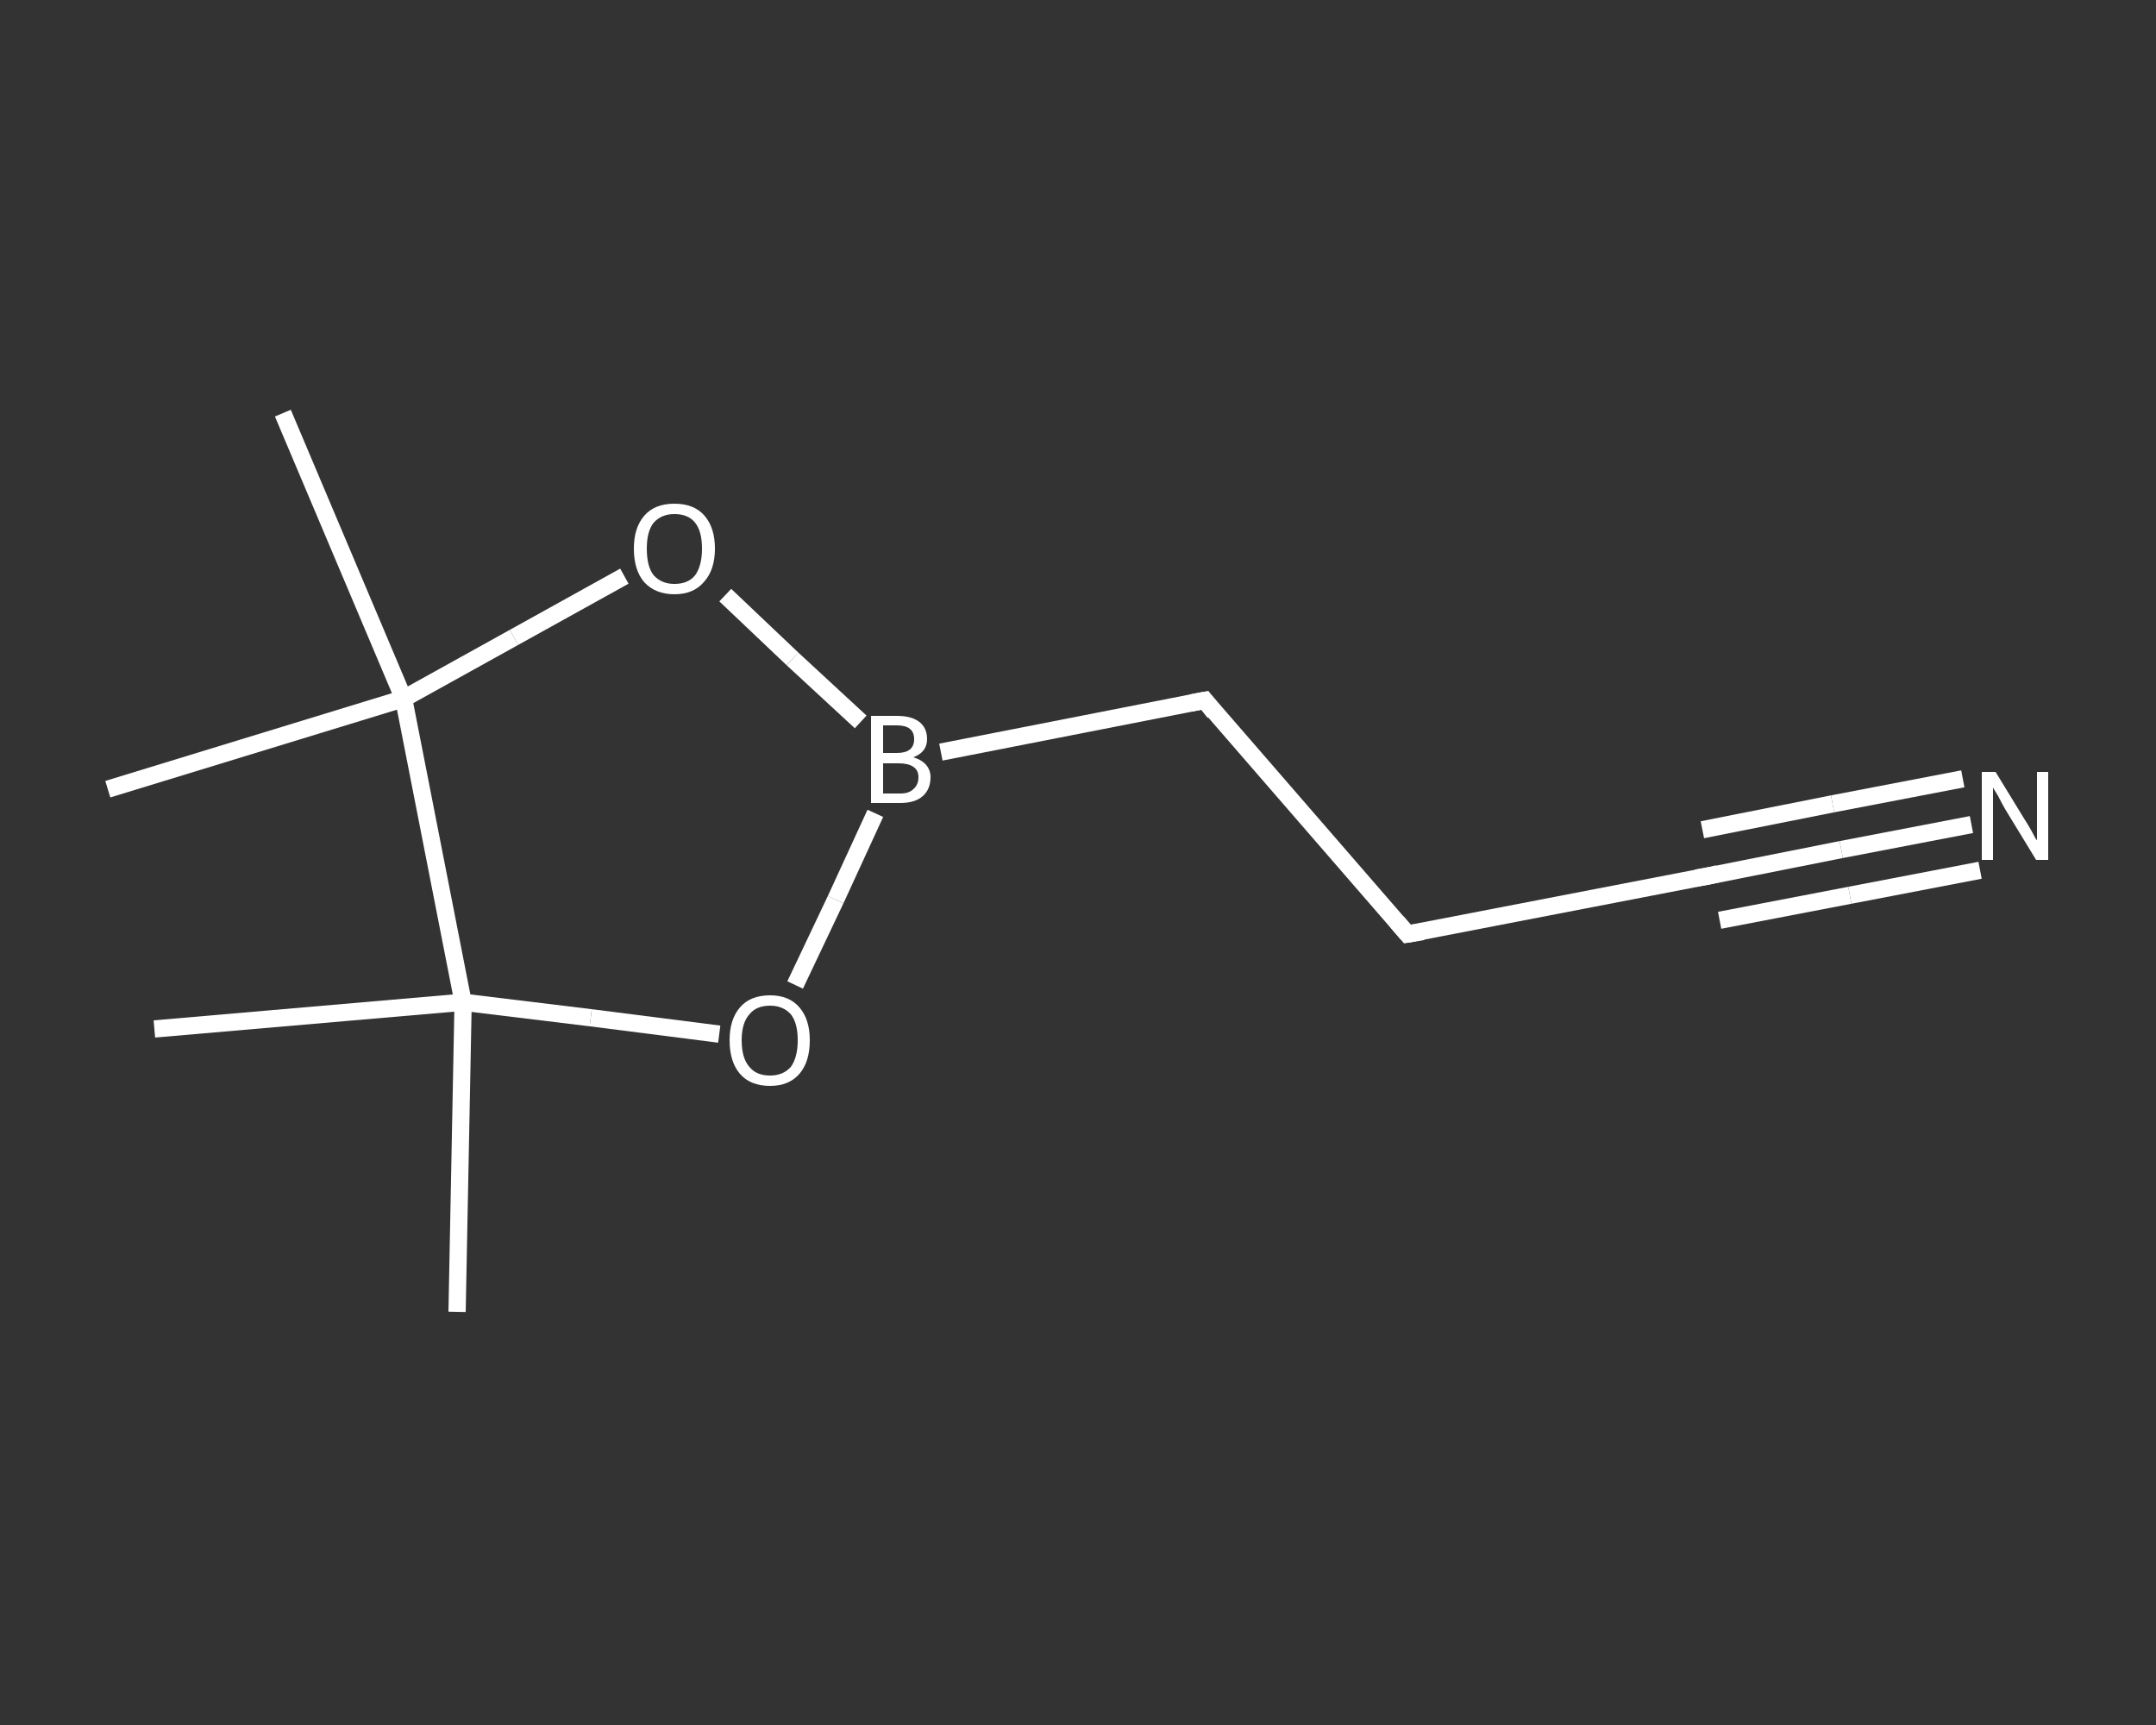 <?xml version='1.0' encoding='iso-8859-1'?>
<svg version='1.1' baseProfile='full'
              xmlns='http://www.w3.org/2000/svg'
                      xmlns:rdkit='http://www.rdkit.org/xml'
                      xmlns:xlink='http://www.w3.org/1999/xlink'
                  xml:space='preserve'
width='250px' height='200px' viewBox='0 0 250 200'>
<rect x="0" y="0" width="250" height="200" fill="#333333" stroke="none"/>
<!-- END OF HEADER -->
<rect style='opacity:1.0;fill:transparent;stroke:none' width='250.0' height='200.0' x='0.0' y='0.0'> </rect>
<path class='bond-0 atom-0 atom-1' d='M 53.0,152.1 L 53.7,116.2' style='fill:none;fill-rule:evenodd;stroke:#FFFFFF;stroke-width:2.0px;stroke-linecap:butt;stroke-linejoin:miter;stroke-opacity:1' />
<path class='bond-1 atom-1 atom-2' d='M 53.7,116.2 L 17.9,119.3' style='fill:none;fill-rule:evenodd;stroke:#FFFFFF;stroke-width:2.0px;stroke-linecap:butt;stroke-linejoin:miter;stroke-opacity:1' />
<path class='bond-2 atom-1 atom-3' d='M 53.7,116.2 L 68.5,118.0' style='fill:none;fill-rule:evenodd;stroke:#FFFFFF;stroke-width:2.0px;stroke-linecap:butt;stroke-linejoin:miter;stroke-opacity:1' />
<path class='bond-2 atom-1 atom-3' d='M 68.5,118.0 L 83.4,119.9' style='fill:none;fill-rule:evenodd;stroke:#FFFFFF;stroke-width:2.0px;stroke-linecap:butt;stroke-linejoin:miter;stroke-opacity:1' />
<path class='bond-3 atom-3 atom-4' d='M 92.2,114.2 L 96.9,104.3' style='fill:none;fill-rule:evenodd;stroke:#FFFFFF;stroke-width:2.0px;stroke-linecap:butt;stroke-linejoin:miter;stroke-opacity:1' />
<path class='bond-3 atom-3 atom-4' d='M 96.9,104.3 L 101.5,94.3' style='fill:none;fill-rule:evenodd;stroke:#FFFFFF;stroke-width:2.0px;stroke-linecap:butt;stroke-linejoin:miter;stroke-opacity:1' />
<path class='bond-4 atom-4 atom-5' d='M 109.1,87.2 L 139.7,81.2' style='fill:none;fill-rule:evenodd;stroke:#FFFFFF;stroke-width:2.0px;stroke-linecap:butt;stroke-linejoin:miter;stroke-opacity:1' />
<path class='bond-5 atom-5 atom-6' d='M 139.7,81.2 L 163.2,108.3' style='fill:none;fill-rule:evenodd;stroke:#FFFFFF;stroke-width:2.0px;stroke-linecap:butt;stroke-linejoin:miter;stroke-opacity:1' />
<path class='bond-6 atom-6 atom-7' d='M 163.2,108.3 L 198.4,101.5' style='fill:none;fill-rule:evenodd;stroke:#FFFFFF;stroke-width:2.0px;stroke-linecap:butt;stroke-linejoin:miter;stroke-opacity:1' />
<path class='bond-7 atom-7 atom-8' d='M 198.4,101.5 L 213.5,98.5' style='fill:none;fill-rule:evenodd;stroke:#FFFFFF;stroke-width:2.0px;stroke-linecap:butt;stroke-linejoin:miter;stroke-opacity:1' />
<path class='bond-7 atom-7 atom-8' d='M 213.5,98.5 L 228.6,95.6' style='fill:none;fill-rule:evenodd;stroke:#FFFFFF;stroke-width:2.0px;stroke-linecap:butt;stroke-linejoin:miter;stroke-opacity:1' />
<path class='bond-7 atom-7 atom-8' d='M 197.4,96.2 L 212.5,93.2' style='fill:none;fill-rule:evenodd;stroke:#FFFFFF;stroke-width:2.0px;stroke-linecap:butt;stroke-linejoin:miter;stroke-opacity:1' />
<path class='bond-7 atom-7 atom-8' d='M 212.5,93.2 L 227.6,90.3' style='fill:none;fill-rule:evenodd;stroke:#FFFFFF;stroke-width:2.0px;stroke-linecap:butt;stroke-linejoin:miter;stroke-opacity:1' />
<path class='bond-7 atom-7 atom-8' d='M 199.4,106.7 L 214.5,103.8' style='fill:none;fill-rule:evenodd;stroke:#FFFFFF;stroke-width:2.0px;stroke-linecap:butt;stroke-linejoin:miter;stroke-opacity:1' />
<path class='bond-7 atom-7 atom-8' d='M 214.5,103.8 L 229.6,100.9' style='fill:none;fill-rule:evenodd;stroke:#FFFFFF;stroke-width:2.0px;stroke-linecap:butt;stroke-linejoin:miter;stroke-opacity:1' />
<path class='bond-8 atom-4 atom-9' d='M 99.8,83.7 L 91.9,76.4' style='fill:none;fill-rule:evenodd;stroke:#FFFFFF;stroke-width:2.0px;stroke-linecap:butt;stroke-linejoin:miter;stroke-opacity:1' />
<path class='bond-8 atom-4 atom-9' d='M 91.9,76.4 L 84.1,69.0' style='fill:none;fill-rule:evenodd;stroke:#FFFFFF;stroke-width:2.0px;stroke-linecap:butt;stroke-linejoin:miter;stroke-opacity:1' />
<path class='bond-9 atom-9 atom-10' d='M 72.4,66.8 L 59.6,73.9' style='fill:none;fill-rule:evenodd;stroke:#FFFFFF;stroke-width:2.0px;stroke-linecap:butt;stroke-linejoin:miter;stroke-opacity:1' />
<path class='bond-9 atom-9 atom-10' d='M 59.6,73.9 L 46.8,81.0' style='fill:none;fill-rule:evenodd;stroke:#FFFFFF;stroke-width:2.0px;stroke-linecap:butt;stroke-linejoin:miter;stroke-opacity:1' />
<path class='bond-10 atom-10 atom-11' d='M 46.8,81.0 L 12.5,91.5' style='fill:none;fill-rule:evenodd;stroke:#FFFFFF;stroke-width:2.0px;stroke-linecap:butt;stroke-linejoin:miter;stroke-opacity:1' />
<path class='bond-11 atom-10 atom-12' d='M 46.8,81.0 L 32.8,47.9' style='fill:none;fill-rule:evenodd;stroke:#FFFFFF;stroke-width:2.0px;stroke-linecap:butt;stroke-linejoin:miter;stroke-opacity:1' />
<path class='bond-12 atom-10 atom-1' d='M 46.8,81.0 L 53.7,116.2' style='fill:none;fill-rule:evenodd;stroke:#FFFFFF;stroke-width:2.0px;stroke-linecap:butt;stroke-linejoin:miter;stroke-opacity:1' />
<path d='M 138.1,81.5 L 139.7,81.2 L 140.8,82.6' style='fill:none;stroke:#FFFFFF;stroke-width:2.0px;stroke-linecap:butt;stroke-linejoin:miter;stroke-opacity:1;' />
<path d='M 162.0,106.9 L 163.2,108.3 L 165.0,108.0' style='fill:none;stroke:#FFFFFF;stroke-width:2.0px;stroke-linecap:butt;stroke-linejoin:miter;stroke-opacity:1;' />
<path d='M 196.7,101.8 L 198.4,101.5 L 199.2,101.3' style='fill:none;stroke:#FFFFFF;stroke-width:2.0px;stroke-linecap:butt;stroke-linejoin:miter;stroke-opacity:1;' />
<path class='atom-3' d='M 84.6 120.6
Q 84.6 118.2, 85.8 116.8
Q 87.0 115.4, 89.3 115.4
Q 91.5 115.4, 92.7 116.8
Q 93.9 118.2, 93.9 120.6
Q 93.9 123.1, 92.7 124.5
Q 91.5 125.9, 89.3 125.9
Q 87.0 125.9, 85.8 124.5
Q 84.6 123.1, 84.6 120.6
M 89.3 124.7
Q 90.8 124.7, 91.7 123.7
Q 92.5 122.6, 92.5 120.6
Q 92.5 118.6, 91.7 117.6
Q 90.8 116.6, 89.3 116.6
Q 87.7 116.6, 86.9 117.6
Q 86.0 118.6, 86.0 120.6
Q 86.0 122.7, 86.9 123.7
Q 87.7 124.7, 89.3 124.7
' fill='#FFFFFF'/>
<path class='atom-4' d='M 105.9 87.8
Q 106.9 88.1, 107.4 88.7
Q 107.9 89.3, 107.9 90.1
Q 107.9 91.5, 107.0 92.3
Q 106.1 93.1, 104.4 93.1
L 101.0 93.1
L 101.0 83.0
L 104.0 83.0
Q 105.7 83.0, 106.6 83.7
Q 107.5 84.4, 107.5 85.7
Q 107.5 87.2, 105.9 87.8
M 102.4 84.1
L 102.4 87.3
L 104.0 87.3
Q 105.0 87.3, 105.5 86.9
Q 106.0 86.5, 106.0 85.7
Q 106.0 84.1, 104.0 84.1
L 102.4 84.1
M 104.4 92.0
Q 105.4 92.0, 105.9 91.5
Q 106.5 91.0, 106.5 90.1
Q 106.5 89.3, 105.9 88.9
Q 105.3 88.5, 104.2 88.5
L 102.4 88.5
L 102.4 92.0
L 104.4 92.0
' fill='#FFFFFF'/>
<path class='atom-8' d='M 231.4 89.5
L 234.7 94.9
Q 235.1 95.5, 235.6 96.4
Q 236.1 97.4, 236.2 97.4
L 236.2 89.5
L 237.5 89.5
L 237.5 99.7
L 236.1 99.7
L 232.5 93.8
Q 232.1 93.1, 231.7 92.3
Q 231.2 91.5, 231.1 91.3
L 231.1 99.7
L 229.8 99.7
L 229.8 89.5
L 231.4 89.5
' fill='#FFFFFF'/>
<path class='atom-9' d='M 73.5 63.6
Q 73.5 61.2, 74.7 59.8
Q 75.9 58.4, 78.2 58.4
Q 80.5 58.4, 81.7 59.8
Q 82.9 61.2, 82.9 63.6
Q 82.9 66.1, 81.6 67.5
Q 80.4 68.9, 78.2 68.9
Q 76.0 68.9, 74.7 67.5
Q 73.5 66.1, 73.5 63.6
M 78.2 67.7
Q 79.8 67.7, 80.6 66.7
Q 81.4 65.6, 81.4 63.6
Q 81.4 61.6, 80.6 60.6
Q 79.8 59.6, 78.2 59.6
Q 76.7 59.6, 75.8 60.6
Q 75.0 61.6, 75.0 63.6
Q 75.0 65.7, 75.8 66.7
Q 76.7 67.7, 78.2 67.7
' fill='#FFFFFF'/>
</svg>
